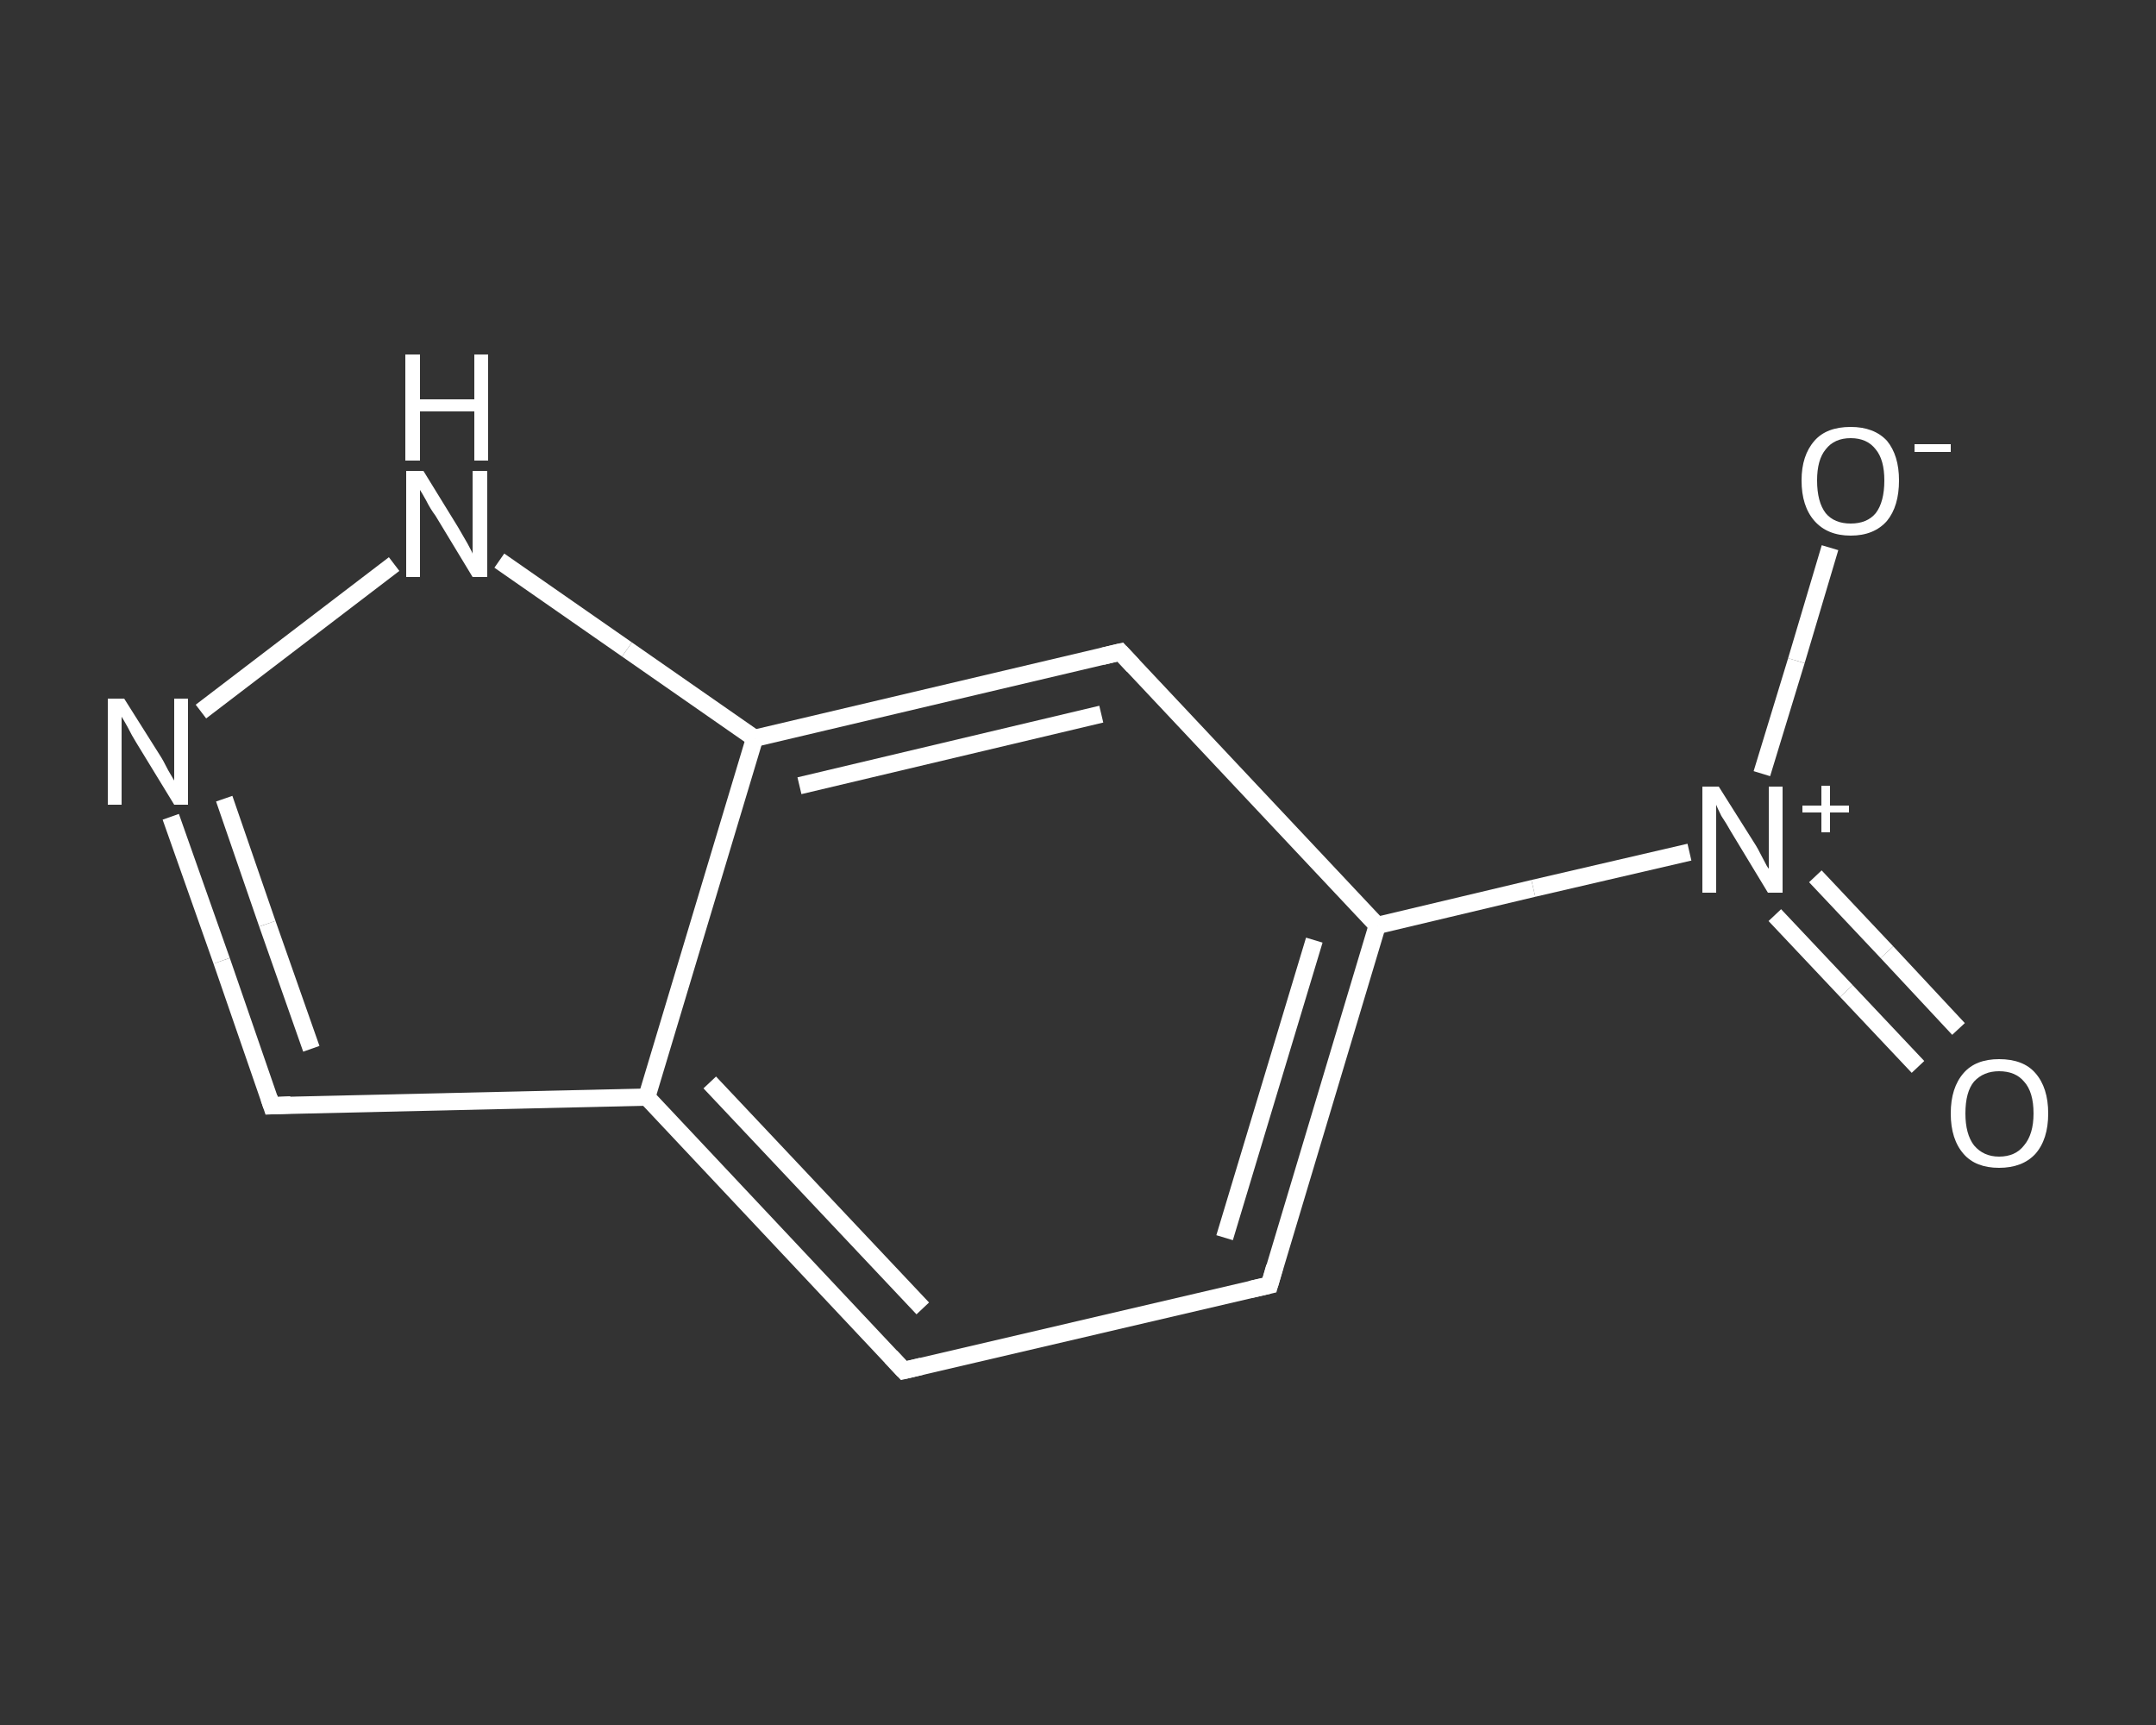 <?xml version='1.0' encoding='iso-8859-1'?>
<svg version='1.1' baseProfile='full'
              xmlns='http://www.w3.org/2000/svg'
                      xmlns:rdkit='http://www.rdkit.org/xml'
                      xmlns:xlink='http://www.w3.org/1999/xlink'
                  xml:space='preserve'
width='250px' height='200px' viewBox='0 0 250 200'>
<rect x="0" y="0" width="250" height="200" fill="#333333" stroke="none"/>
<!-- END OF HEADER -->
<rect style='opacity:1.0;fill:transparent;stroke:none' width='250.0' height='200.0' x='0.0' y='0.0'> </rect>
<path class='bond-0 atom-0 atom-1' d='M 222.4,123.7 L 214.1,114.9' style='fill:none;fill-rule:evenodd;stroke:#FFFFFF;stroke-width:2.0px;stroke-linecap:butt;stroke-linejoin:miter;stroke-opacity:1' />
<path class='bond-0 atom-0 atom-1' d='M 214.1,114.9 L 205.8,106.1' style='fill:none;fill-rule:evenodd;stroke:#FFFFFF;stroke-width:2.0px;stroke-linecap:butt;stroke-linejoin:miter;stroke-opacity:1' />
<path class='bond-0 atom-0 atom-1' d='M 227.1,119.3 L 218.8,110.4' style='fill:none;fill-rule:evenodd;stroke:#FFFFFF;stroke-width:2.0px;stroke-linecap:butt;stroke-linejoin:miter;stroke-opacity:1' />
<path class='bond-0 atom-0 atom-1' d='M 218.8,110.4 L 210.5,101.6' style='fill:none;fill-rule:evenodd;stroke:#FFFFFF;stroke-width:2.0px;stroke-linecap:butt;stroke-linejoin:miter;stroke-opacity:1' />
<path class='bond-1 atom-1 atom-2' d='M 204.3,89.7 L 208.3,76.6' style='fill:none;fill-rule:evenodd;stroke:#FFFFFF;stroke-width:2.0px;stroke-linecap:butt;stroke-linejoin:miter;stroke-opacity:1' />
<path class='bond-1 atom-1 atom-2' d='M 208.3,76.6 L 212.2,63.5' style='fill:none;fill-rule:evenodd;stroke:#FFFFFF;stroke-width:2.0px;stroke-linecap:butt;stroke-linejoin:miter;stroke-opacity:1' />
<path class='bond-2 atom-1 atom-3' d='M 195.9,98.8 L 177.8,103.0' style='fill:none;fill-rule:evenodd;stroke:#FFFFFF;stroke-width:2.0px;stroke-linecap:butt;stroke-linejoin:miter;stroke-opacity:1' />
<path class='bond-2 atom-1 atom-3' d='M 177.8,103.0 L 159.7,107.3' style='fill:none;fill-rule:evenodd;stroke:#FFFFFF;stroke-width:2.0px;stroke-linecap:butt;stroke-linejoin:miter;stroke-opacity:1' />
<path class='bond-3 atom-3 atom-4' d='M 159.7,107.3 L 147.2,149.0' style='fill:none;fill-rule:evenodd;stroke:#FFFFFF;stroke-width:2.0px;stroke-linecap:butt;stroke-linejoin:miter;stroke-opacity:1' />
<path class='bond-3 atom-3 atom-4' d='M 152.4,109.0 L 142.0,143.5' style='fill:none;fill-rule:evenodd;stroke:#FFFFFF;stroke-width:2.0px;stroke-linecap:butt;stroke-linejoin:miter;stroke-opacity:1' />
<path class='bond-4 atom-4 atom-5' d='M 147.2,149.0 L 104.8,158.9' style='fill:none;fill-rule:evenodd;stroke:#FFFFFF;stroke-width:2.0px;stroke-linecap:butt;stroke-linejoin:miter;stroke-opacity:1' />
<path class='bond-5 atom-5 atom-6' d='M 104.8,158.9 L 75.0,127.2' style='fill:none;fill-rule:evenodd;stroke:#FFFFFF;stroke-width:2.0px;stroke-linecap:butt;stroke-linejoin:miter;stroke-opacity:1' />
<path class='bond-5 atom-5 atom-6' d='M 107.0,151.7 L 82.3,125.5' style='fill:none;fill-rule:evenodd;stroke:#FFFFFF;stroke-width:2.0px;stroke-linecap:butt;stroke-linejoin:miter;stroke-opacity:1' />
<path class='bond-6 atom-6 atom-7' d='M 75.0,127.2 L 31.5,128.2' style='fill:none;fill-rule:evenodd;stroke:#FFFFFF;stroke-width:2.0px;stroke-linecap:butt;stroke-linejoin:miter;stroke-opacity:1' />
<path class='bond-7 atom-7 atom-8' d='M 31.5,128.2 L 25.7,111.4' style='fill:none;fill-rule:evenodd;stroke:#FFFFFF;stroke-width:2.0px;stroke-linecap:butt;stroke-linejoin:miter;stroke-opacity:1' />
<path class='bond-7 atom-7 atom-8' d='M 25.7,111.4 L 19.8,94.7' style='fill:none;fill-rule:evenodd;stroke:#FFFFFF;stroke-width:2.0px;stroke-linecap:butt;stroke-linejoin:miter;stroke-opacity:1' />
<path class='bond-7 atom-7 atom-8' d='M 36.1,121.6 L 31.0,107.1' style='fill:none;fill-rule:evenodd;stroke:#FFFFFF;stroke-width:2.0px;stroke-linecap:butt;stroke-linejoin:miter;stroke-opacity:1' />
<path class='bond-7 atom-7 atom-8' d='M 31.0,107.1 L 26.0,92.6' style='fill:none;fill-rule:evenodd;stroke:#FFFFFF;stroke-width:2.0px;stroke-linecap:butt;stroke-linejoin:miter;stroke-opacity:1' />
<path class='bond-8 atom-8 atom-9' d='M 23.3,82.5 L 45.7,65.4' style='fill:none;fill-rule:evenodd;stroke:#FFFFFF;stroke-width:2.0px;stroke-linecap:butt;stroke-linejoin:miter;stroke-opacity:1' />
<path class='bond-9 atom-9 atom-10' d='M 57.9,65.0 L 72.7,75.3' style='fill:none;fill-rule:evenodd;stroke:#FFFFFF;stroke-width:2.0px;stroke-linecap:butt;stroke-linejoin:miter;stroke-opacity:1' />
<path class='bond-9 atom-9 atom-10' d='M 72.7,75.3 L 87.5,85.6' style='fill:none;fill-rule:evenodd;stroke:#FFFFFF;stroke-width:2.0px;stroke-linecap:butt;stroke-linejoin:miter;stroke-opacity:1' />
<path class='bond-10 atom-10 atom-11' d='M 87.5,85.6 L 129.9,75.6' style='fill:none;fill-rule:evenodd;stroke:#FFFFFF;stroke-width:2.0px;stroke-linecap:butt;stroke-linejoin:miter;stroke-opacity:1' />
<path class='bond-10 atom-10 atom-11' d='M 92.7,91.1 L 127.7,82.8' style='fill:none;fill-rule:evenodd;stroke:#FFFFFF;stroke-width:2.0px;stroke-linecap:butt;stroke-linejoin:miter;stroke-opacity:1' />
<path class='bond-11 atom-11 atom-3' d='M 129.9,75.6 L 159.7,107.3' style='fill:none;fill-rule:evenodd;stroke:#FFFFFF;stroke-width:2.0px;stroke-linecap:butt;stroke-linejoin:miter;stroke-opacity:1' />
<path class='bond-12 atom-10 atom-6' d='M 87.5,85.6 L 75.0,127.2' style='fill:none;fill-rule:evenodd;stroke:#FFFFFF;stroke-width:2.0px;stroke-linecap:butt;stroke-linejoin:miter;stroke-opacity:1' />
<path d='M 147.8,146.9 L 147.2,149.0 L 145.0,149.5' style='fill:none;stroke:#FFFFFF;stroke-width:2.0px;stroke-linecap:butt;stroke-linejoin:miter;stroke-opacity:1;' />
<path d='M 106.9,158.4 L 104.8,158.9 L 103.3,157.3' style='fill:none;stroke:#FFFFFF;stroke-width:2.0px;stroke-linecap:butt;stroke-linejoin:miter;stroke-opacity:1;' />
<path d='M 33.7,128.1 L 31.5,128.2 L 31.2,127.3' style='fill:none;stroke:#FFFFFF;stroke-width:2.0px;stroke-linecap:butt;stroke-linejoin:miter;stroke-opacity:1;' />
<path d='M 127.8,76.1 L 129.9,75.6 L 131.4,77.2' style='fill:none;stroke:#FFFFFF;stroke-width:2.0px;stroke-linecap:butt;stroke-linejoin:miter;stroke-opacity:1;' />
<path class='atom-0' d='M 226.2 129.1
Q 226.2 126.1, 227.7 124.4
Q 229.1 122.8, 231.8 122.8
Q 234.6 122.8, 236.0 124.4
Q 237.5 126.1, 237.5 129.1
Q 237.5 132.1, 236.0 133.8
Q 234.5 135.4, 231.8 135.4
Q 229.1 135.4, 227.7 133.8
Q 226.2 132.1, 226.2 129.1
M 231.8 134.1
Q 233.7 134.1, 234.7 132.8
Q 235.8 131.5, 235.8 129.1
Q 235.8 126.6, 234.7 125.4
Q 233.7 124.2, 231.8 124.2
Q 230.0 124.2, 228.9 125.4
Q 227.9 126.6, 227.9 129.1
Q 227.9 131.5, 228.9 132.8
Q 230.0 134.1, 231.8 134.1
' fill='#FFFFFF'/>
<path class='atom-1' d='M 199.3 91.2
L 203.4 97.7
Q 203.8 98.3, 204.4 99.5
Q 205.0 100.7, 205.1 100.7
L 205.1 91.2
L 206.7 91.2
L 206.7 103.5
L 205.0 103.5
L 200.7 96.4
Q 200.2 95.5, 199.6 94.6
Q 199.1 93.6, 199.0 93.3
L 199.0 103.5
L 197.4 103.5
L 197.4 91.2
L 199.3 91.2
' fill='#FFFFFF'/>
<path class='atom-1' d='M 209.0 93.4
L 211.2 93.4
L 211.2 91.1
L 212.2 91.1
L 212.2 93.4
L 214.4 93.4
L 214.4 94.2
L 212.2 94.2
L 212.2 96.5
L 211.2 96.5
L 211.2 94.2
L 209.0 94.2
L 209.0 93.4
' fill='#FFFFFF'/>
<path class='atom-2' d='M 208.9 55.7
Q 208.9 52.8, 210.4 51.1
Q 211.8 49.5, 214.6 49.5
Q 217.3 49.5, 218.8 51.1
Q 220.2 52.8, 220.2 55.7
Q 220.2 58.7, 218.8 60.4
Q 217.3 62.1, 214.6 62.1
Q 211.9 62.1, 210.4 60.4
Q 208.9 58.7, 208.9 55.7
M 214.6 60.7
Q 216.5 60.7, 217.5 59.5
Q 218.5 58.2, 218.5 55.7
Q 218.5 53.3, 217.5 52.1
Q 216.5 50.8, 214.6 50.8
Q 212.7 50.8, 211.7 52.1
Q 210.7 53.3, 210.7 55.7
Q 210.7 58.2, 211.7 59.5
Q 212.7 60.7, 214.6 60.7
' fill='#FFFFFF'/>
<path class='atom-2' d='M 222.0 51.5
L 226.2 51.5
L 226.2 52.4
L 222.0 52.4
L 222.0 51.5
' fill='#FFFFFF'/>
<path class='atom-8' d='M 14.4 81.0
L 18.5 87.5
Q 18.9 88.1, 19.5 89.3
Q 20.2 90.5, 20.2 90.5
L 20.2 81.0
L 21.8 81.0
L 21.8 93.3
L 20.2 93.3
L 15.8 86.1
Q 15.3 85.3, 14.8 84.3
Q 14.3 83.4, 14.1 83.1
L 14.1 93.3
L 12.5 93.3
L 12.5 81.0
L 14.4 81.0
' fill='#FFFFFF'/>
<path class='atom-9' d='M 49.1 54.6
L 53.1 61.1
Q 53.5 61.8, 54.2 63.0
Q 54.8 64.1, 54.8 64.2
L 54.8 54.6
L 56.5 54.6
L 56.5 66.9
L 54.8 66.9
L 50.5 59.8
Q 49.9 59.0, 49.4 58.0
Q 48.9 57.1, 48.7 56.8
L 48.7 66.9
L 47.1 66.9
L 47.1 54.6
L 49.1 54.6
' fill='#FFFFFF'/>
<path class='atom-9' d='M 47.0 41.1
L 48.7 41.1
L 48.7 46.3
L 55.0 46.3
L 55.0 41.1
L 56.6 41.1
L 56.6 53.4
L 55.0 53.4
L 55.0 47.7
L 48.7 47.7
L 48.7 53.4
L 47.0 53.4
L 47.0 41.1
' fill='#FFFFFF'/>
</svg>
